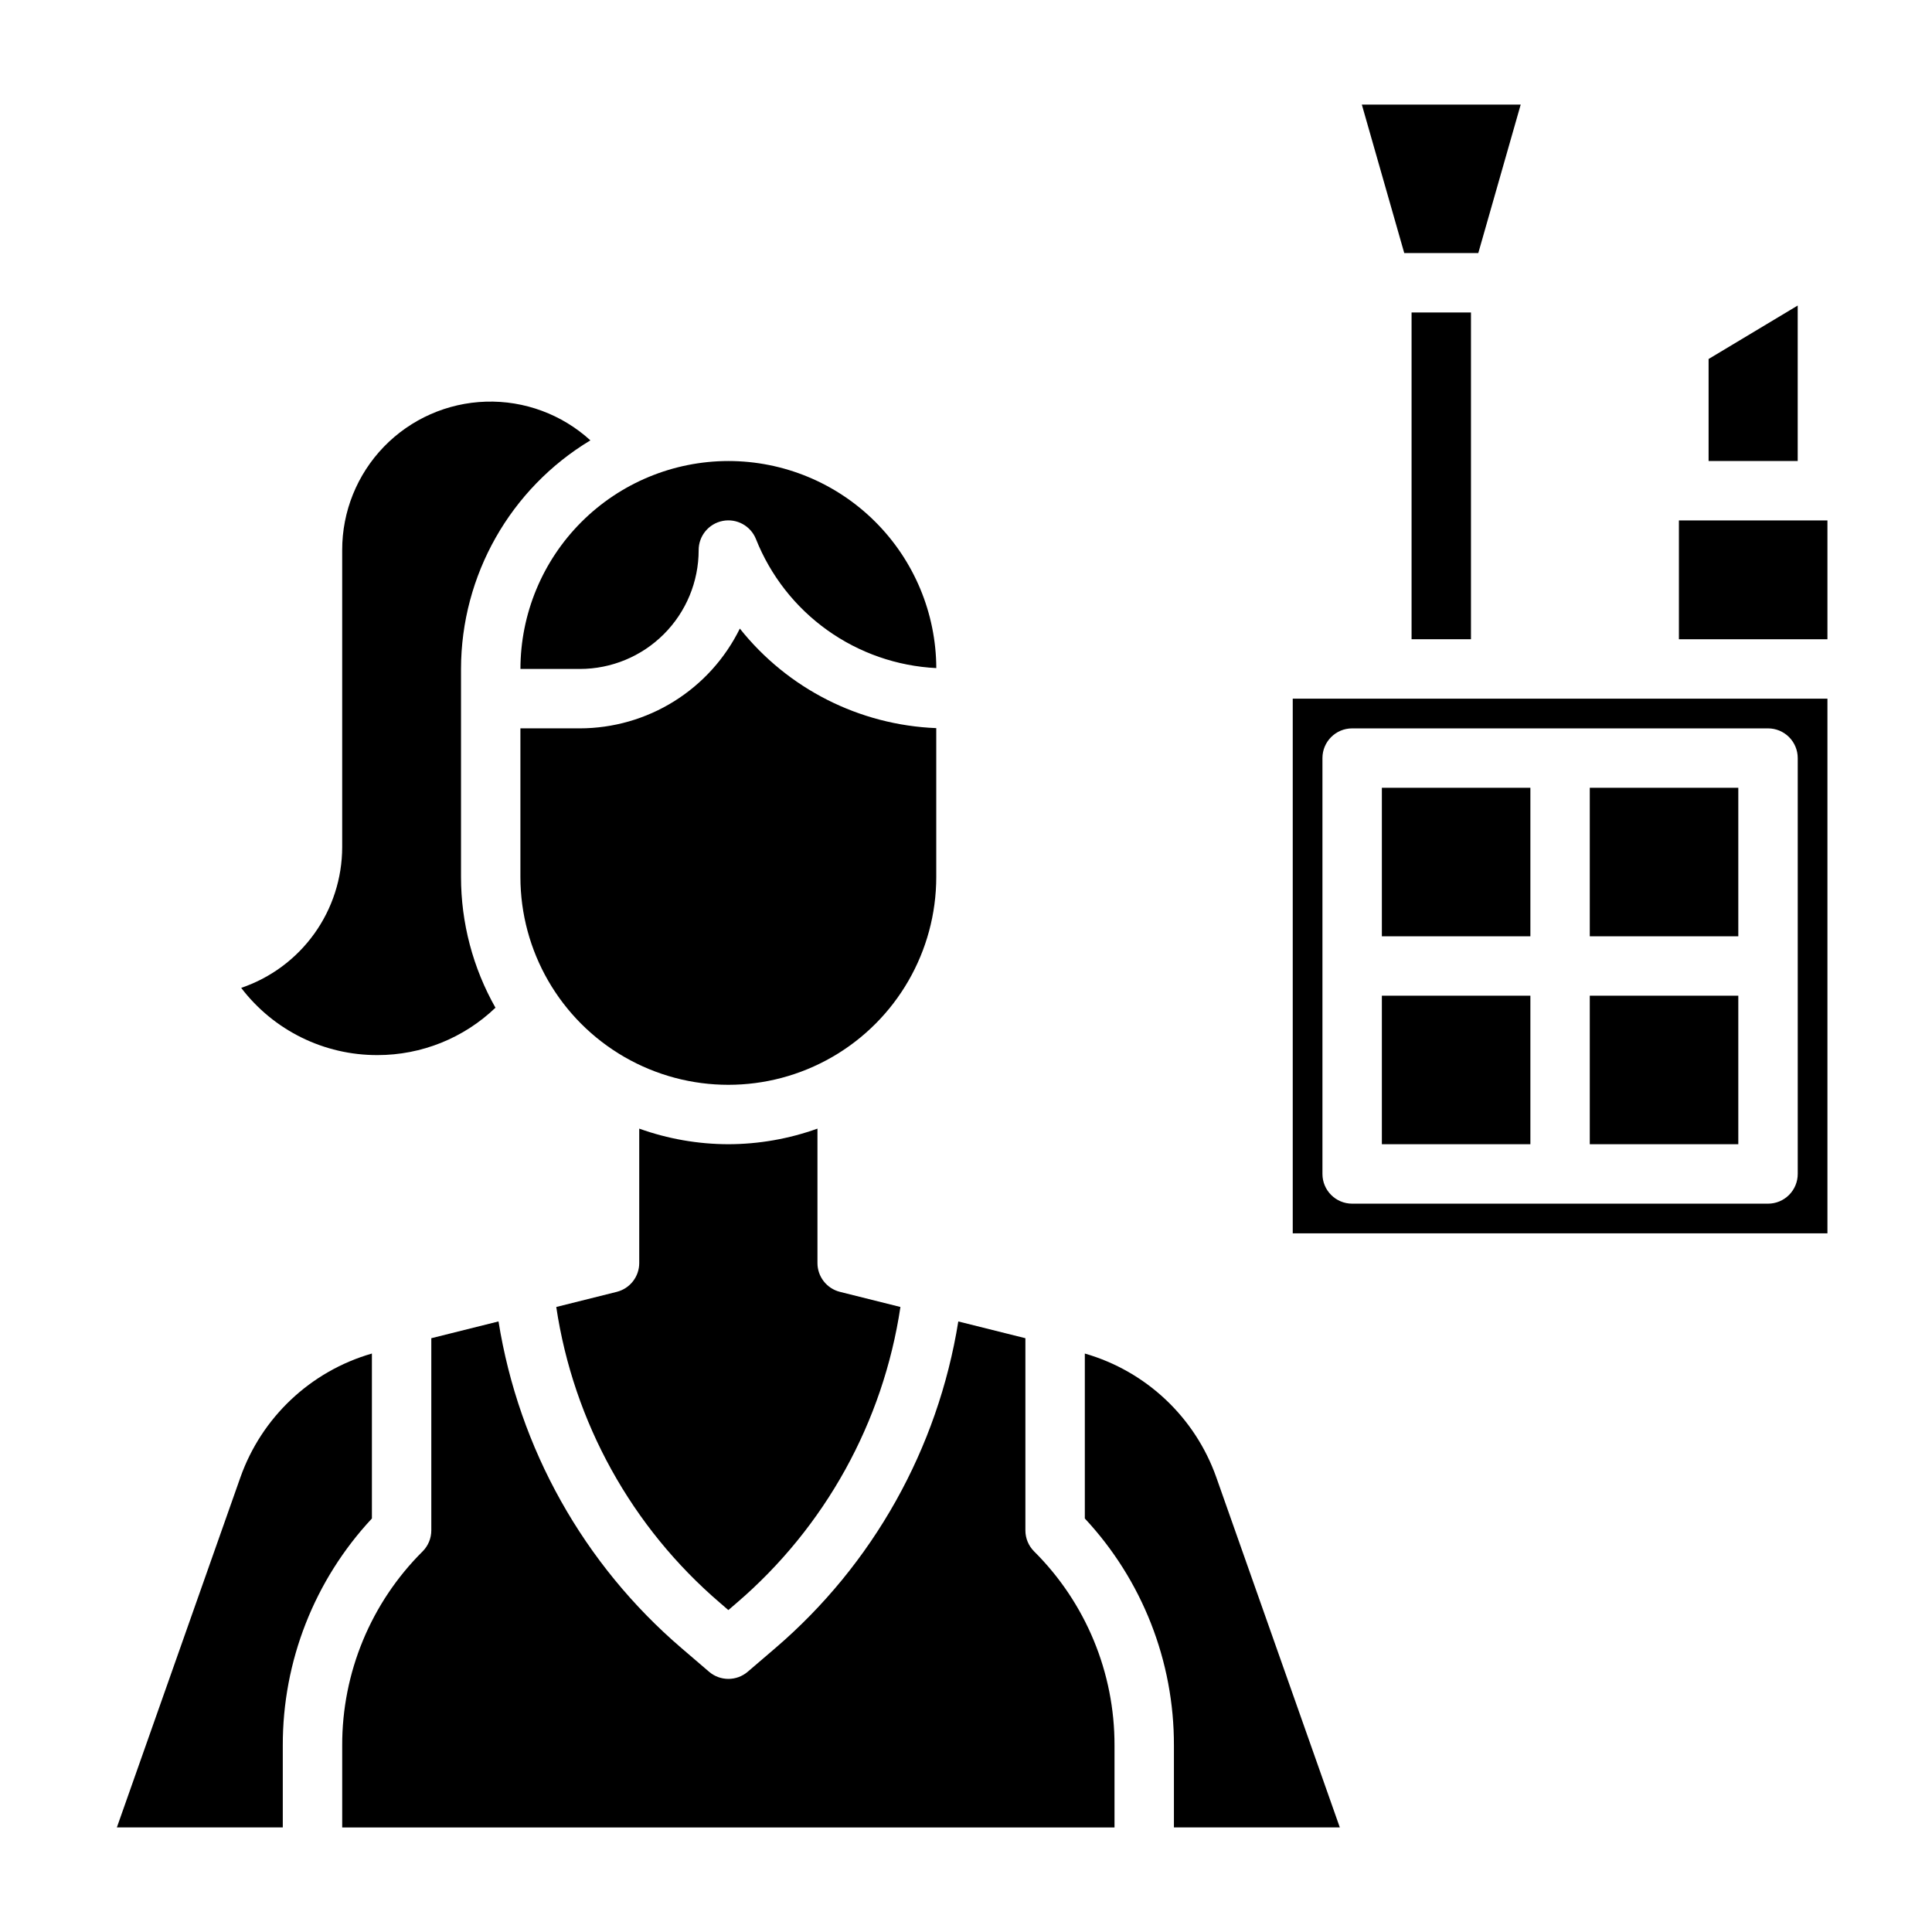 <?xml version="1.0" encoding="UTF-8"?>
<!-- Uploaded to: ICON Repo, www.iconrepo.com, Generator: ICON Repo Mixer Tools -->
<svg fill="#000000" width="800px" height="800px" version="1.1" viewBox="144 144 512 512" xmlns="http://www.w3.org/2000/svg">
 <g>
  <path d="m244.06 423.61c11.645 0 22.836-4.496 31.242-12.555-5.988-10.574-9.133-22.523-9.129-34.676v-55.105c0.031-24.805 13.039-47.781 34.289-60.574-7.551-6.891-17.488-10.57-27.703-10.254-10.219 0.316-19.91 4.602-27.02 11.945-7.109 7.348-11.074 17.172-11.055 27.395v78.723c-0.012 8.23-2.598 16.254-7.398 22.941-4.801 6.684-11.574 11.703-19.367 14.348 8.59 11.273 21.969 17.867 36.141 17.812z"/>
  <path d="m242.56 502.7c-16.25 4.672-29.242 16.914-34.867 32.859l-32.723 92.727h43.973v-21.715c-0.055-22.324 8.387-43.832 23.617-60.156z"/>
  <path d="m431.49 502.7v43.715c15.234 16.332 23.676 37.848 23.613 60.184v21.688h43.965l-32.715-92.727c-5.621-15.945-18.613-28.188-34.863-32.859z"/>
  <path d="m415.74 549.57v-50.93l-17.781-4.441c-5.406 33.699-22.602 64.387-48.523 86.594l-7.289 6.242c-2.949 2.519-7.289 2.519-10.234 0l-7.289-6.25c-25.926-22.199-43.121-52.891-48.516-86.594l-17.809 4.449v50.93c0 2.09-0.828 4.09-2.305 5.566-13.691 13.613-21.363 32.137-21.309 51.441v21.715h204.67v-21.715c0.055-19.305-7.621-37.828-21.309-51.441-1.477-1.477-2.309-3.477-2.309-5.566z"/>
  <path d="m392.12 336.96c-20.363-0.805-39.367-10.434-52.055-26.379-3.898 7.926-9.934 14.602-17.43 19.277-7.492 4.672-16.145 7.152-24.977 7.164h-15.746v39.359c0 19.688 10.504 37.879 27.551 47.723 17.051 9.844 38.055 9.844 55.105 0s27.551-28.035 27.551-47.723z"/>
  <path d="m337.02 447.23c-8.051-0.016-16.039-1.414-23.617-4.133v35.621c0 3.609-2.457 6.758-5.961 7.637l-16.027 4.008c4.566 30.527 19.988 58.387 43.441 78.457l2.164 1.867 2.164-1.859c23.445-20.078 38.867-47.938 43.438-78.465l-16.027-4.008c-3.504-0.879-5.961-4.027-5.961-7.637v-35.621c-7.574 2.719-15.562 4.117-23.613 4.133z"/>
  <path d="m281.92 321.28h15.746c8.348 0 16.359-3.316 22.262-9.223 5.906-5.902 9.223-13.914 9.223-22.266-0.004-3.777 2.672-7.027 6.383-7.742 3.711-0.719 7.406 1.305 8.805 4.816 3.848 9.68 10.398 18.051 18.871 24.113 8.477 6.062 18.512 9.559 28.918 10.074-0.059-14.574-5.891-28.531-16.219-38.816s-24.309-16.059-38.883-16.059c-14.609 0.016-28.617 5.824-38.945 16.156-10.332 10.332-16.145 24.336-16.16 38.945z"/>
  <path d="m486.59 470.85h141.7v-141.7h-141.7zm7.871-125.95c0-4.348 3.527-7.871 7.875-7.871h110.21c2.09 0 4.09 0.828 5.566 2.305s2.305 3.477 2.305 5.566v110.21c0 2.09-0.828 4.09-2.305 5.566-1.477 1.477-3.477 2.309-5.566 2.309h-110.21c-4.348 0-7.875-3.527-7.875-7.875z"/>
  <path d="m588.93 281.92h39.359v31.488h-39.359z"/>
  <path d="m518.08 226.81h15.742v86.594h-15.742z"/>
  <path d="m620.41 224.97-23.613 14.168v27.035h23.613z"/>
  <path d="m565.31 352.77h39.359v39.359h-39.359z"/>
  <path d="m535.76 211.07 11.242-39.359h-42.105l11.246 39.359z"/>
  <path d="m510.21 352.77h39.359v39.359h-39.359z"/>
  <path d="m510.21 407.87h39.359v39.359h-39.359z"/>
  <path d="m565.31 407.87h39.359v39.359h-39.359z"/>
 </g>
</svg>